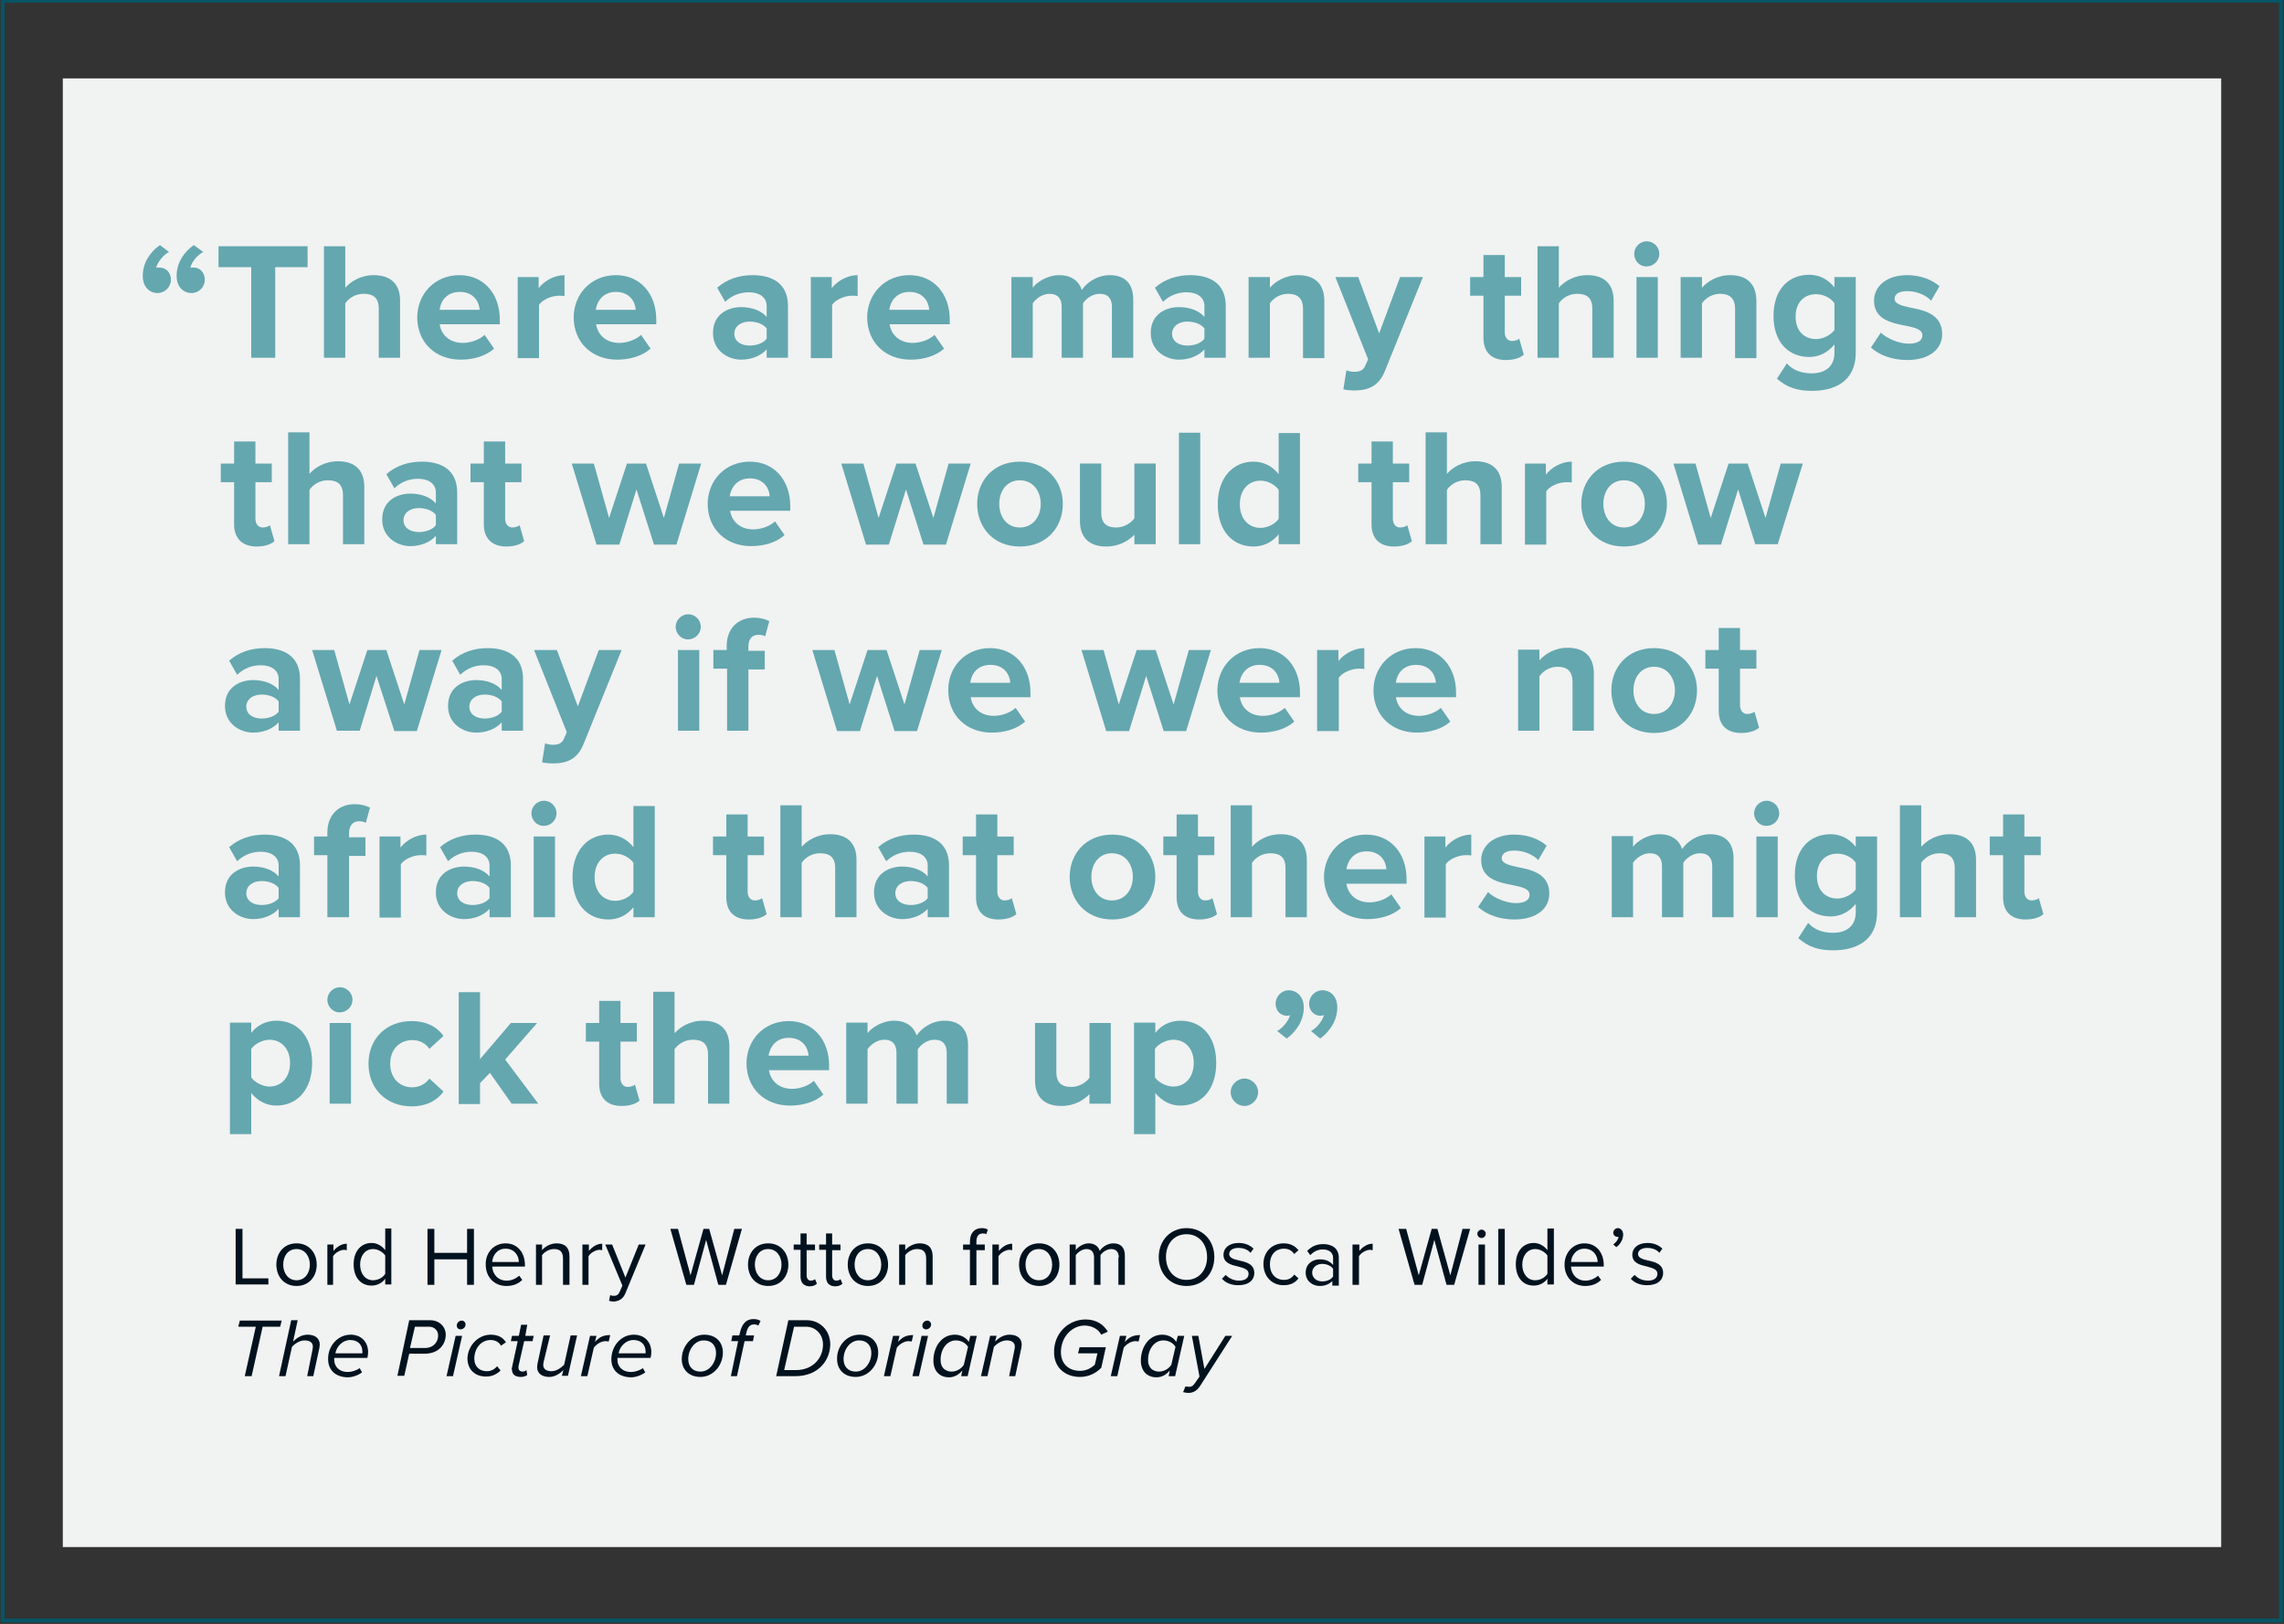 <?xml version="1.0" encoding="utf-8"?>
<!-- Generator: Adobe Illustrator 22.0.1, SVG Export Plug-In . SVG Version: 6.00 Build 0)  -->
<svg version="1.1" id="Layer_1" xmlns="http://www.w3.org/2000/svg" xmlns:xlink="http://www.w3.org/1999/xlink" x="0px" y="0px"
	 viewBox="0 0 600 426.7" style="enable-background:new 0 0 600 426.7;" xml:space="preserve">
<rect x="0" y="0" width="600" height="426.7" fill="#333333" stroke="none"/>
<style type="text/css">
	.st0{fill:#F1F2F2;}
	.st1{fill:#64A7AF;}
	.st2{fill:#00121E;}
	.st3{fill:none;stroke:#055566;stroke-miterlimit:10;}
</style>
<rect x="16.5" y="20.6" class="st0" width="567" height="385.9"/>
<g>
	<g>
		<g>
			<path class="st1" d="M44.4,66.2c-1.4,0.7-3,2.6-3.4,4.2c0.1-0.1,0.5-0.1,0.9-0.1c1.7,0,3,1.3,3,3.2c0,1.9-1.6,3.5-3.5,3.5
				c-2.1,0-3.9-1.6-3.9-4.5c0-3.3,1.8-6.2,4.5-8.1L44.4,66.2z M53.4,66.2c-1.4,0.7-3.1,2.6-3.4,4.2c0.1-0.1,0.5-0.1,0.9-0.1
				c1.6,0,2.9,1.3,2.9,3.2c0,1.9-1.5,3.5-3.5,3.5c-2.1,0-3.9-1.6-3.9-4.5c0-3.3,1.8-6.2,4.5-8.1L53.4,66.2z"/>
			<path class="st1" d="M66,70.2h-8.6v-5.5h23.4v5.5h-8.5V94H66V70.2z"/>
			<path class="st1" d="M99.5,81.1c0-2.9-1.5-3.9-4-3.9c-2.2,0-3.9,1.2-4.8,2.5V94h-5.6V64.7h5.6v10.9c1.4-1.6,4-3.3,7.5-3.3
				c4.7,0,6.9,2.6,6.9,6.7V94h-5.6V81.1z"/>
			<path class="st1" d="M120.7,72.3c6.3,0,10.6,4.8,10.6,11.7v1.2h-15.8c0.4,2.7,2.5,4.9,6.1,4.9c2,0,4.3-0.8,5.7-2.1l2.5,3.6
				c-2.2,2-5.5,2.9-8.8,2.9c-6.5,0-11.4-4.4-11.4-11.2C109.7,77.2,114.2,72.3,120.7,72.3z M115.5,81.4H126c-0.1-2-1.5-4.7-5.2-4.7
				C117.2,76.7,115.7,79.3,115.5,81.4z"/>
			<path class="st1" d="M135.9,72.8h5.6v2.9c1.5-1.9,4.1-3.4,6.8-3.4v5.5c-0.4-0.1-0.9-0.1-1.5-0.1c-1.8,0-4.3,1-5.2,2.4v14h-5.6
				V72.8z"/>
			<path class="st1" d="M161.8,72.3c6.3,0,10.6,4.8,10.6,11.7v1.2h-15.8c0.4,2.7,2.5,4.9,6.1,4.9c2,0,4.3-0.8,5.7-2.1l2.5,3.6
				c-2.2,2-5.5,2.9-8.8,2.9c-6.5,0-11.4-4.4-11.4-11.2C150.8,77.2,155.3,72.3,161.8,72.3z M156.5,81.4H167c-0.1-2-1.5-4.7-5.2-4.7
				C158.3,76.7,156.8,79.3,156.5,81.4z"/>
			<path class="st1" d="M201.4,91.8c-1.5,1.7-4,2.7-6.7,2.7c-3.4,0-7.4-2.3-7.4-7c0-5,4-6.8,7.4-6.8c2.8,0,5.3,0.9,6.7,2.6v-2.9
				c0-2.2-1.8-3.6-4.7-3.6c-2.3,0-4.4,0.8-6.2,2.5l-2.1-3.7c2.6-2.3,5.9-3.3,9.3-3.3c4.8,0,9.3,1.9,9.3,8.1V94h-5.6V91.8z
				 M201.4,86.3c-0.9-1.2-2.7-1.8-4.5-1.8c-2.2,0-4,1.2-4,3.2c0,2,1.8,3.1,4,3.1c1.8,0,3.6-0.6,4.5-1.8V86.3z"/>
			<path class="st1" d="M212.9,72.8h5.6v2.9c1.5-1.9,4.1-3.4,6.8-3.4v5.5c-0.4-0.1-0.9-0.1-1.5-0.1c-1.8,0-4.3,1-5.2,2.4v14h-5.6
				V72.8z"/>
			<path class="st1" d="M238.9,72.3c6.3,0,10.6,4.8,10.6,11.7v1.2h-15.8c0.4,2.7,2.5,4.9,6.1,4.9c2,0,4.3-0.8,5.7-2.1l2.5,3.6
				c-2.2,2-5.5,2.9-8.8,2.9c-6.5,0-11.4-4.4-11.4-11.2C227.9,77.2,232.4,72.3,238.9,72.3z M233.6,81.4h10.5c-0.1-2-1.5-4.7-5.2-4.7
				C235.4,76.7,233.9,79.3,233.6,81.4z"/>
			<path class="st1" d="M292.1,80.6c0-2-0.9-3.4-3.2-3.4c-2,0-3.6,1.3-4.4,2.5V94h-5.6V80.6c0-2-0.9-3.4-3.2-3.4
				c-1.9,0-3.6,1.3-4.4,2.5V94h-5.6V72.8h5.6v2.8c0.9-1.3,3.7-3.3,7-3.3c3.1,0,5.1,1.5,5.9,3.9c1.2-1.9,4-3.9,7.3-3.9
				c3.9,0,6.2,2.1,6.2,6.4V94h-5.6V80.6z"/>
			<path class="st1" d="M316.4,91.8c-1.5,1.7-4,2.7-6.7,2.7c-3.4,0-7.4-2.3-7.4-7c0-5,4-6.8,7.4-6.8c2.8,0,5.3,0.9,6.7,2.6v-2.9
				c0-2.2-1.8-3.6-4.7-3.6c-2.3,0-4.4,0.8-6.2,2.5l-2.1-3.7c2.6-2.3,5.9-3.3,9.3-3.3c4.8,0,9.3,1.9,9.3,8.1V94h-5.6V91.8z
				 M316.4,86.3c-0.9-1.2-2.7-1.8-4.5-1.8c-2.2,0-4,1.2-4,3.2c0,2,1.8,3.1,4,3.1c1.8,0,3.6-0.6,4.5-1.8V86.3z"/>
			<path class="st1" d="M342.3,81.2c0-2.9-1.5-4-3.9-4c-2.2,0-3.9,1.2-4.8,2.5V94H328V72.8h5.6v2.8c1.4-1.6,4-3.3,7.4-3.3
				c4.7,0,6.9,2.6,6.9,6.8v15h-5.6V81.2z"/>
			<path class="st1" d="M355.7,97.7c1.5,0,2.4-0.4,2.9-1.5l0.8-1.8l-8.6-21.6h6l5.5,14.8l5.5-14.8h6l-10,24.7
				c-1.6,4-4.4,5.1-8.1,5.1c-0.7,0-2.1-0.1-2.8-0.3l0.8-5C354.4,97.6,355.2,97.7,355.7,97.7z"/>
			<path class="st1" d="M389.7,88.8V77.7h-3.5v-4.9h3.5V67h5.6v5.8h4.3v4.9h-4.3v9.6c0,1.3,0.7,2.3,1.9,2.3c0.8,0,1.6-0.3,1.9-0.6
				l1.2,4.2c-0.8,0.7-2.3,1.4-4.7,1.4C391.8,94.6,389.7,92.5,389.7,88.8z"/>
			<path class="st1" d="M418.3,81.1c0-2.9-1.5-3.9-4-3.9c-2.2,0-3.9,1.2-4.8,2.5V94h-5.6V64.7h5.6v10.9c1.4-1.6,4-3.3,7.5-3.3
				c4.7,0,6.9,2.6,6.9,6.7V94h-5.6V81.1z"/>
			<path class="st1" d="M429.3,66.7c0-1.8,1.5-3.3,3.3-3.3c1.8,0,3.3,1.5,3.3,3.3c0,1.8-1.5,3.3-3.3,3.3
				C430.8,70.1,429.3,68.6,429.3,66.7z M429.9,72.8h5.6V94h-5.6V72.8z"/>
			<path class="st1" d="M455.8,81.2c0-2.9-1.5-4-3.9-4c-2.2,0-3.9,1.2-4.8,2.5V94h-5.6V72.8h5.6v2.8c1.4-1.6,4-3.3,7.4-3.3
				c4.7,0,6.9,2.6,6.9,6.8v15h-5.6V81.2z"/>
			<path class="st1" d="M469.4,95.5c1.7,1.9,4,2.6,6.6,2.6c2.7,0,5.9-1.2,5.9-5.4v-2.2c-1.7,2.1-4,3.3-6.6,3.3
				c-5.3,0-9.4-3.7-9.4-10.8c0-7,4-10.8,9.4-10.8c2.6,0,4.8,1.1,6.6,3.3v-2.7h5.6v19.8c0,8.1-6.2,10.1-11.5,10.1
				c-3.7,0-6.5-0.8-9.2-3.2L469.4,95.5z M481.9,79.7c-0.9-1.4-2.9-2.4-4.8-2.4c-3.2,0-5.4,2.2-5.4,5.9c0,3.7,2.2,5.9,5.4,5.9
				c1.8,0,3.9-1.1,4.8-2.4V79.7z"/>
			<path class="st1" d="M494.1,87.4c1.5,1.5,4.7,2.9,7.3,2.9c2.4,0,3.6-0.8,3.6-2.2c0-1.5-1.8-2-4.3-2.5c-3.7-0.7-8.4-1.6-8.4-6.6
				c0-3.6,3.1-6.7,8.7-6.7c3.6,0,6.5,1.2,8.5,2.9l-2.2,3.8c-1.3-1.4-3.7-2.5-6.3-2.5c-2,0-3.3,0.7-3.3,2c0,1.3,1.7,1.8,4,2.3
				c3.7,0.7,8.5,1.7,8.5,7c0,3.9-3.3,6.8-9.2,6.8c-3.7,0-7.3-1.2-9.5-3.3L494.1,87.4z"/>
			<path class="st1" d="M61.5,137.8v-11.1H58v-4.9h3.5V116h5.6v5.8h4.3v4.9h-4.3v9.6c0,1.3,0.7,2.3,1.9,2.3c0.8,0,1.6-0.3,1.9-0.6
				l1.2,4.2c-0.8,0.7-2.3,1.4-4.7,1.4C63.7,143.6,61.5,141.5,61.5,137.8z"/>
			<path class="st1" d="M90.1,130.1c0-2.9-1.5-3.9-4-3.9c-2.2,0-3.9,1.2-4.8,2.5V143h-5.6v-29.4h5.6v10.9c1.4-1.6,4-3.3,7.5-3.3
				c4.7,0,6.9,2.6,6.9,6.7V143h-5.6V130.1z"/>
			<path class="st1" d="M114.5,140.8c-1.5,1.7-4,2.7-6.7,2.7c-3.4,0-7.4-2.3-7.4-7c0-5,4-6.8,7.4-6.8c2.8,0,5.3,0.9,6.7,2.6v-2.9
				c0-2.2-1.8-3.6-4.7-3.6c-2.3,0-4.4,0.8-6.2,2.5l-2.1-3.7c2.6-2.3,5.9-3.3,9.3-3.3c4.8,0,9.3,1.9,9.3,8.1V143h-5.6V140.8z
				 M114.5,135.3c-0.9-1.2-2.7-1.8-4.5-1.8c-2.2,0-4,1.2-4,3.2c0,2,1.8,3.1,4,3.1c1.8,0,3.6-0.6,4.5-1.8V135.3z"/>
			<path class="st1" d="M127.1,137.8v-11.1h-3.5v-4.9h3.5V116h5.6v5.8h4.3v4.9h-4.3v9.6c0,1.3,0.7,2.3,1.9,2.3
				c0.8,0,1.6-0.3,1.9-0.6l1.2,4.2c-0.8,0.7-2.3,1.4-4.7,1.4C129.3,143.6,127.1,141.5,127.1,137.8z"/>
			<path class="st1" d="M167.2,128.6l-4.5,14.5h-6l-6.5-21.3h5.8l4,14.3l4.7-14.3h5l4.7,14.3l4-14.3h5.8l-6.5,21.3h-5.9L167.2,128.6
				z"/>
			<path class="st1" d="M197,121.3c6.3,0,10.6,4.8,10.6,11.7v1.2h-15.8c0.4,2.7,2.5,4.9,6.1,4.9c2,0,4.3-0.8,5.7-2.1l2.5,3.6
				c-2.2,2-5.5,2.9-8.8,2.9c-6.5,0-11.4-4.4-11.4-11.2C186,126.2,190.5,121.3,197,121.3z M191.7,130.4h10.5c-0.1-2-1.5-4.7-5.2-4.7
				C193.5,125.7,192,128.3,191.7,130.4z"/>
			<path class="st1" d="M238,128.6l-4.5,14.5h-6l-6.5-21.3h5.8l4,14.3l4.7-14.3h5l4.7,14.3l4-14.3h5.8l-6.5,21.3h-5.9L238,128.6z"/>
			<path class="st1" d="M256.7,132.4c0-6,4.2-11.1,11.2-11.1c7,0,11.3,5.1,11.3,11.1c0,6.1-4.2,11.2-11.3,11.2
				C260.9,143.6,256.7,138.5,256.7,132.4z M273.4,132.4c0-3.3-2-6.2-5.5-6.2s-5.4,2.9-5.4,6.2c0,3.3,1.9,6.2,5.4,6.2
				S273.4,135.7,273.4,132.4z"/>
			<path class="st1" d="M298.1,140.4c-1.5,1.6-4,3.2-7.5,3.2c-4.7,0-6.9-2.6-6.9-6.7v-15.1h5.6v12.9c0,2.9,1.5,3.9,3.9,3.9
				c2.2,0,3.9-1.2,4.8-2.4v-14.4h5.6V143h-5.6V140.4z"/>
			<path class="st1" d="M309.7,113.7h5.6V143h-5.6V113.7z"/>
			<path class="st1" d="M335.9,140.4c-1.7,2.1-4,3.2-6.6,3.2c-5.4,0-9.4-4-9.4-11.1c0-7,4-11.2,9.4-11.2c2.5,0,4.9,1.1,6.6,3.3
				v-10.8h5.6V143h-5.6V140.4z M335.9,128.7c-1-1.4-2.9-2.4-4.8-2.4c-3.2,0-5.4,2.5-5.4,6.2c0,3.7,2.2,6.2,5.4,6.2
				c1.9,0,3.9-1,4.8-2.4V128.7z"/>
			<path class="st1" d="M360.3,137.8v-11.1h-3.5v-4.9h3.5V116h5.6v5.8h4.3v4.9h-4.3v9.6c0,1.3,0.7,2.3,1.9,2.3
				c0.8,0,1.6-0.3,1.9-0.6l1.2,4.2c-0.8,0.7-2.3,1.4-4.7,1.4C362.4,143.6,360.3,141.5,360.3,137.8z"/>
			<path class="st1" d="M388.9,130.1c0-2.9-1.5-3.9-4-3.9c-2.2,0-3.9,1.2-4.8,2.5V143h-5.6v-29.4h5.6v10.9c1.4-1.6,4-3.3,7.5-3.3
				c4.7,0,6.9,2.6,6.9,6.7V143h-5.6V130.1z"/>
			<path class="st1" d="M400.5,121.8h5.6v2.9c1.5-1.9,4.1-3.4,6.8-3.4v5.5c-0.4-0.1-0.9-0.1-1.5-0.1c-1.8,0-4.3,1-5.2,2.4v14h-5.6
				V121.8z"/>
			<path class="st1" d="M415.4,132.4c0-6,4.2-11.1,11.2-11.1c7,0,11.3,5.1,11.3,11.1c0,6.1-4.2,11.2-11.3,11.2
				C419.6,143.6,415.4,138.5,415.4,132.4z M432.1,132.4c0-3.3-2-6.2-5.5-6.2s-5.4,2.9-5.4,6.2c0,3.3,1.9,6.2,5.4,6.2
				S432.1,135.7,432.1,132.4z"/>
			<path class="st1" d="M456.6,128.6l-4.5,14.5h-6l-6.5-21.3h5.8l4,14.3l4.7-14.3h5l4.7,14.3l4-14.3h5.8L467,143h-5.9L456.6,128.6z"
				/>
			<path class="st1" d="M73.2,189.8c-1.5,1.7-4,2.7-6.7,2.7c-3.4,0-7.4-2.3-7.4-7c0-5,4-6.8,7.4-6.8c2.8,0,5.3,0.9,6.7,2.6v-2.9
				c0-2.2-1.8-3.6-4.7-3.6c-2.3,0-4.4,0.8-6.2,2.5l-2.1-3.7c2.6-2.3,5.9-3.3,9.3-3.3c4.8,0,9.3,1.9,9.3,8.1V192h-5.6V189.8z
				 M73.2,184.3c-0.9-1.2-2.7-1.8-4.5-1.8c-2.2,0-4,1.2-4,3.2c0,2,1.8,3.1,4,3.1c1.8,0,3.6-0.6,4.5-1.8V184.3z"/>
			<path class="st1" d="M98.9,177.6L94.5,192h-6L82,170.8h5.8l4,14.3l4.7-14.3h5l4.7,14.3l4-14.3h5.8l-6.5,21.3h-5.9L98.9,177.6z"/>
			<path class="st1" d="M131.8,189.8c-1.5,1.7-4,2.7-6.7,2.7c-3.4,0-7.4-2.3-7.4-7c0-5,4-6.8,7.4-6.8c2.8,0,5.3,0.9,6.7,2.6v-2.9
				c0-2.2-1.8-3.6-4.7-3.6c-2.3,0-4.4,0.8-6.2,2.5l-2.1-3.7c2.6-2.3,5.9-3.3,9.3-3.3c4.8,0,9.3,1.9,9.3,8.1V192h-5.6V189.8z
				 M131.8,184.3c-0.9-1.2-2.7-1.8-4.5-1.8c-2.2,0-4,1.2-4,3.2c0,2,1.8,3.1,4,3.1c1.8,0,3.6-0.6,4.5-1.8V184.3z"/>
			<path class="st1" d="M145.2,195.7c1.5,0,2.4-0.4,2.9-1.5l0.8-1.8l-8.6-21.6h6l5.5,14.8l5.5-14.8h6l-10,24.7
				c-1.6,4-4.4,5.1-8.1,5.1c-0.7,0-2.1-0.1-2.8-0.3l0.8-5C143.9,195.6,144.7,195.7,145.2,195.7z"/>
			<path class="st1" d="M177.5,164.7c0-1.8,1.5-3.3,3.3-3.3c1.8,0,3.3,1.5,3.3,3.3c0,1.8-1.5,3.3-3.3,3.3
				C179.1,168.1,177.5,166.6,177.5,164.7z M178.1,170.8h5.6V192h-5.6V170.8z"/>
			<path class="st1" d="M190.9,175.7h-3.5v-4.9h3.5v-1.1c0-4.6,3-7.4,7.2-7.4c1.6,0,3,0.4,4,0.9l-1.1,4c-0.5-0.3-1.1-0.4-1.8-0.4
				c-1.6,0-2.6,1.1-2.6,3.1v1.1h4.3v4.9h-4.3V192h-5.6V175.7z"/>
			<path class="st1" d="M230.4,177.6l-4.5,14.5h-6l-6.5-21.3h5.8l4,14.3l4.7-14.3h5l4.7,14.3l4-14.3h5.8l-6.5,21.3h-5.9L230.4,177.6
				z"/>
			<path class="st1" d="M260.1,170.3c6.3,0,10.6,4.8,10.6,11.7v1.2H255c0.4,2.7,2.5,4.9,6.1,4.9c2,0,4.3-0.8,5.7-2.1l2.5,3.6
				c-2.2,2-5.5,2.9-8.8,2.9c-6.5,0-11.4-4.4-11.4-11.2C249.1,175.2,253.6,170.3,260.1,170.3z M254.9,179.4h10.5
				c-0.1-2-1.5-4.7-5.2-4.7C256.6,174.7,255.1,177.3,254.9,179.4z"/>
			<path class="st1" d="M301.1,177.6l-4.5,14.5h-6l-6.5-21.3h5.8l4,14.3l4.7-14.3h5l4.7,14.3l4-14.3h5.8l-6.5,21.3h-5.9L301.1,177.6
				z"/>
			<path class="st1" d="M330.9,170.3c6.3,0,10.6,4.8,10.6,11.7v1.2h-15.8c0.4,2.7,2.5,4.9,6.1,4.9c2,0,4.3-0.8,5.7-2.1l2.5,3.6
				c-2.2,2-5.5,2.9-8.8,2.9c-6.5,0-11.4-4.4-11.4-11.2C319.9,175.2,324.4,170.3,330.9,170.3z M325.6,179.4h10.5
				c-0.1-2-1.5-4.7-5.2-4.7C327.4,174.7,325.9,177.3,325.6,179.4z"/>
			<path class="st1" d="M346,170.8h5.6v2.9c1.5-1.9,4.1-3.4,6.8-3.4v5.5c-0.4-0.1-0.9-0.1-1.5-0.1c-1.8,0-4.3,1-5.2,2.4v14H346
				V170.8z"/>
			<path class="st1" d="M371.9,170.3c6.3,0,10.6,4.8,10.6,11.7v1.2h-15.8c0.4,2.7,2.5,4.9,6.1,4.9c2,0,4.3-0.8,5.7-2.1l2.5,3.6
				c-2.2,2-5.5,2.9-8.8,2.9c-6.5,0-11.4-4.4-11.4-11.2C360.9,175.2,365.4,170.3,371.9,170.3z M366.7,179.4h10.5
				c-0.1-2-1.5-4.7-5.2-4.7C368.4,174.7,366.9,177.3,366.7,179.4z"/>
			<path class="st1" d="M413.1,179.2c0-2.9-1.5-4-3.9-4c-2.2,0-3.9,1.2-4.8,2.5V192h-5.6v-21.3h5.6v2.8c1.4-1.6,4-3.3,7.4-3.3
				c4.7,0,6.9,2.6,6.9,6.8v15h-5.6V179.2z"/>
			<path class="st1" d="M423.3,181.4c0-6,4.2-11.1,11.2-11.1c7,0,11.3,5.1,11.3,11.1c0,6.1-4.2,11.2-11.3,11.2
				C427.5,192.6,423.3,187.5,423.3,181.4z M440,181.4c0-3.3-2-6.2-5.5-6.2s-5.4,2.9-5.4,6.2c0,3.3,1.9,6.2,5.4,6.2
				S440,184.7,440,181.4z"/>
			<path class="st1" d="M451.5,186.8v-11.1h-3.5v-4.9h3.5V165h5.6v5.8h4.3v4.9h-4.3v9.6c0,1.3,0.7,2.3,1.9,2.3
				c0.8,0,1.6-0.3,1.9-0.6l1.2,4.2c-0.8,0.7-2.3,1.4-4.7,1.4C453.6,192.6,451.5,190.5,451.5,186.8z"/>
			<path class="st1" d="M73.2,238.8c-1.5,1.7-4,2.7-6.7,2.7c-3.4,0-7.4-2.3-7.4-7c0-5,4-6.8,7.4-6.8c2.8,0,5.3,0.9,6.7,2.6v-2.9
				c0-2.2-1.8-3.6-4.7-3.6c-2.3,0-4.4,0.8-6.2,2.5l-2.1-3.7c2.6-2.3,5.9-3.3,9.3-3.3c4.8,0,9.3,1.9,9.3,8.1V241h-5.6V238.8z
				 M73.2,233.3c-0.9-1.2-2.7-1.8-4.5-1.8c-2.2,0-4,1.2-4,3.2c0,2,1.8,3.1,4,3.1c1.8,0,3.6-0.6,4.5-1.8V233.3z"/>
			<path class="st1" d="M86,224.7h-3.5v-4.9H86v-1.1c0-4.6,3-7.4,7.2-7.4c1.6,0,3,0.4,4,0.9l-1.1,4c-0.5-0.3-1.1-0.4-1.8-0.4
				c-1.6,0-2.6,1.1-2.6,3.1v1.1h4.3v4.9h-4.3V241H86V224.7z"/>
			<path class="st1" d="M99.6,219.8h5.6v2.9c1.5-1.9,4.1-3.4,6.8-3.4v5.5c-0.4-0.1-0.9-0.1-1.5-0.1c-1.8,0-4.3,1-5.2,2.4v14h-5.6
				V219.8z"/>
			<path class="st1" d="M128.6,238.8c-1.5,1.7-4,2.7-6.7,2.7c-3.4,0-7.4-2.3-7.4-7c0-5,4-6.8,7.4-6.8c2.8,0,5.3,0.9,6.7,2.6v-2.9
				c0-2.2-1.8-3.6-4.7-3.6c-2.3,0-4.4,0.8-6.2,2.5l-2.1-3.7c2.6-2.3,5.9-3.3,9.3-3.3c4.8,0,9.3,1.9,9.3,8.1V241h-5.6V238.8z
				 M128.6,233.3c-0.9-1.2-2.7-1.8-4.5-1.8c-2.2,0-4,1.2-4,3.2c0,2,1.8,3.1,4,3.1c1.8,0,3.6-0.6,4.5-1.8V233.3z"/>
			<path class="st1" d="M139.6,213.7c0-1.8,1.5-3.3,3.3-3.3c1.8,0,3.3,1.5,3.3,3.3c0,1.8-1.5,3.3-3.3,3.3
				C141.2,217.1,139.6,215.6,139.6,213.7z M140.2,219.8h5.6V241h-5.6V219.8z"/>
			<path class="st1" d="M166.4,238.4c-1.7,2.1-4,3.2-6.6,3.2c-5.4,0-9.4-4-9.4-11.1c0-7,4-11.2,9.4-11.2c2.5,0,4.9,1.1,6.6,3.3
				v-10.8h5.6V241h-5.6V238.4z M166.4,226.7c-1-1.4-2.9-2.4-4.8-2.4c-3.2,0-5.4,2.5-5.4,6.2c0,3.7,2.2,6.2,5.4,6.2
				c1.9,0,3.9-1,4.8-2.4V226.7z"/>
			<path class="st1" d="M190.8,235.8v-11.1h-3.5v-4.9h3.5V214h5.6v5.8h4.3v4.9h-4.3v9.6c0,1.3,0.7,2.3,1.9,2.3
				c0.8,0,1.6-0.3,1.9-0.6l1.2,4.2c-0.8,0.7-2.3,1.4-4.7,1.4C192.9,241.6,190.8,239.5,190.8,235.8z"/>
			<path class="st1" d="M219.4,228.1c0-2.9-1.5-3.9-4-3.9c-2.2,0-3.9,1.2-4.8,2.5V241H205v-29.4h5.6v10.9c1.4-1.6,4-3.3,7.5-3.3
				c4.7,0,6.9,2.6,6.9,6.7V241h-5.6V228.1z"/>
			<path class="st1" d="M243.7,238.8c-1.5,1.7-4,2.7-6.7,2.7c-3.4,0-7.4-2.3-7.4-7c0-5,4-6.8,7.4-6.8c2.8,0,5.3,0.9,6.7,2.6v-2.9
				c0-2.2-1.8-3.6-4.7-3.6c-2.3,0-4.4,0.8-6.2,2.5l-2.1-3.7c2.6-2.3,5.9-3.3,9.3-3.3c4.8,0,9.3,1.9,9.3,8.1V241h-5.6V238.8z
				 M243.7,233.3c-0.9-1.2-2.7-1.8-4.5-1.8c-2.2,0-4,1.2-4,3.2c0,2,1.8,3.1,4,3.1c1.8,0,3.6-0.6,4.5-1.8V233.3z"/>
			<path class="st1" d="M256.4,235.8v-11.1h-3.5v-4.9h3.5V214h5.6v5.8h4.3v4.9H262v9.6c0,1.3,0.7,2.3,1.9,2.3c0.8,0,1.6-0.3,1.9-0.6
				l1.2,4.2c-0.8,0.7-2.3,1.4-4.7,1.4C258.5,241.6,256.4,239.5,256.4,235.8z"/>
			<path class="st1" d="M281,230.4c0-6,4.2-11.1,11.2-11.1c7,0,11.3,5.1,11.3,11.1c0,6.1-4.2,11.2-11.3,11.2
				C285.2,241.6,281,236.5,281,230.4z M297.6,230.4c0-3.3-2-6.2-5.5-6.2s-5.4,2.9-5.4,6.2c0,3.3,1.9,6.2,5.4,6.2
				S297.6,233.7,297.6,230.4z"/>
			<path class="st1" d="M309.1,235.8v-11.1h-3.5v-4.9h3.5V214h5.6v5.8h4.3v4.9h-4.3v9.6c0,1.3,0.7,2.3,1.9,2.3
				c0.8,0,1.6-0.3,1.9-0.6l1.2,4.2c-0.8,0.7-2.3,1.4-4.7,1.4C311.2,241.6,309.1,239.5,309.1,235.8z"/>
			<path class="st1" d="M337.7,228.1c0-2.9-1.5-3.9-4-3.9c-2.2,0-3.9,1.2-4.8,2.5V241h-5.6v-29.4h5.6v10.9c1.4-1.6,4-3.3,7.5-3.3
				c4.7,0,6.9,2.6,6.9,6.7V241h-5.6V228.1z"/>
			<path class="st1" d="M358.9,219.3c6.3,0,10.6,4.8,10.6,11.7v1.2h-15.8c0.4,2.7,2.5,4.9,6.1,4.9c2,0,4.3-0.8,5.7-2.1l2.5,3.6
				c-2.2,2-5.5,2.9-8.8,2.9c-6.5,0-11.4-4.4-11.4-11.2C347.9,224.2,352.5,219.3,358.9,219.3z M353.7,228.4h10.5
				c-0.1-2-1.5-4.7-5.2-4.7C355.5,223.7,354,226.3,353.7,228.4z"/>
			<path class="st1" d="M374.1,219.8h5.6v2.9c1.5-1.9,4.1-3.4,6.8-3.4v5.5c-0.4-0.1-0.9-0.1-1.5-0.1c-1.8,0-4.3,1-5.2,2.4v14h-5.6
				V219.8z"/>
			<path class="st1" d="M390.9,234.4c1.5,1.5,4.7,2.9,7.3,2.9c2.4,0,3.6-0.8,3.6-2.2c0-1.5-1.8-2-4.3-2.5c-3.7-0.7-8.4-1.6-8.4-6.6
				c0-3.6,3.1-6.7,8.7-6.7c3.6,0,6.5,1.2,8.5,2.9l-2.2,3.8c-1.3-1.4-3.7-2.5-6.3-2.5c-2,0-3.3,0.7-3.3,2c0,1.3,1.7,1.8,4,2.3
				c3.7,0.7,8.5,1.7,8.5,7c0,3.9-3.3,6.8-9.2,6.8c-3.7,0-7.3-1.2-9.5-3.3L390.9,234.4z"/>
			<path class="st1" d="M449.8,227.6c0-2-0.9-3.4-3.2-3.4c-2,0-3.6,1.3-4.4,2.5V241h-5.6v-13.4c0-2-0.9-3.4-3.2-3.4
				c-1.9,0-3.6,1.3-4.4,2.5V241h-5.6v-21.3h5.6v2.8c0.9-1.3,3.7-3.3,7-3.3c3.1,0,5.1,1.5,5.9,3.9c1.2-1.9,4-3.9,7.3-3.9
				c3.9,0,6.2,2.1,6.2,6.4V241h-5.6V227.6z"/>
			<path class="st1" d="M460.8,213.7c0-1.8,1.5-3.3,3.3-3.3c1.8,0,3.3,1.5,3.3,3.3c0,1.8-1.5,3.3-3.3,3.3
				C462.4,217.1,460.8,215.6,460.8,213.7z M461.4,219.8h5.6V241h-5.6V219.8z"/>
			<path class="st1" d="M475,242.5c1.7,1.9,4,2.6,6.6,2.6c2.7,0,5.9-1.2,5.9-5.4v-2.2c-1.7,2.1-4,3.3-6.6,3.3
				c-5.3,0-9.4-3.7-9.4-10.8c0-7,4-10.8,9.4-10.8c2.6,0,4.8,1.1,6.6,3.3v-2.7h5.6v19.8c0,8.1-6.2,10.1-11.5,10.1
				c-3.7,0-6.5-0.8-9.2-3.2L475,242.5z M487.5,226.7c-0.9-1.4-2.9-2.4-4.8-2.4c-3.2,0-5.4,2.2-5.4,5.9c0,3.7,2.2,5.9,5.4,5.9
				c1.8,0,3.9-1.1,4.8-2.4V226.7z"/>
			<path class="st1" d="M513.5,228.1c0-2.9-1.5-3.9-4-3.9c-2.2,0-3.9,1.2-4.8,2.5V241h-5.6v-29.4h5.6v10.9c1.4-1.6,4-3.3,7.5-3.3
				c4.7,0,6.9,2.6,6.9,6.7V241h-5.6V228.1z"/>
			<path class="st1" d="M526.2,235.8v-11.1h-3.5v-4.9h3.5V214h5.6v5.8h4.3v4.9h-4.3v9.6c0,1.3,0.7,2.3,1.9,2.3
				c0.8,0,1.6-0.3,1.9-0.6l1.2,4.2c-0.8,0.7-2.3,1.4-4.7,1.4C528.3,241.6,526.2,239.5,526.2,235.8z"/>
			<path class="st1" d="M60.4,298.1v-29.4H66v2.7c1.6-2.1,4-3.2,6.6-3.2c5.5,0,9.4,4,9.4,11.1s-4,11.2-9.4,11.2
				c-2.5,0-4.8-1.1-6.6-3.3v10.8H60.4z M70.8,273.2c-1.8,0-3.9,1.1-4.8,2.4v7.5c0.9,1.3,3,2.4,4.8,2.4c3.2,0,5.4-2.5,5.4-6.2
				C76.2,275.7,74,273.2,70.8,273.2z"/>
			<path class="st1" d="M86,262.7c0-1.8,1.5-3.3,3.3-3.3c1.8,0,3.3,1.5,3.3,3.3c0,1.8-1.5,3.3-3.3,3.3C87.6,266.1,86,264.6,86,262.7
				z M86.6,268.8h5.6V290h-5.6V268.8z"/>
			<path class="st1" d="M108.1,268.3c4.4,0,7,1.9,8.4,3.9l-3.7,3.4c-1-1.5-2.6-2.3-4.5-2.3c-3.4,0-5.8,2.5-5.8,6.2s2.4,6.2,5.8,6.2
				c1.9,0,3.5-0.9,4.5-2.3l3.7,3.4c-1.4,2-4,3.9-8.4,3.9c-6.6,0-11.3-4.6-11.3-11.2C96.8,272.9,101.5,268.3,108.1,268.3z"/>
			<path class="st1" d="M128.7,281.9l-2.6,2.7v5.5h-5.6v-29.4h5.6v17.6l8.1-9.5h6.9l-8.4,9.6l8.7,11.6h-7L128.7,281.9z"/>
			<path class="st1" d="M157.4,284.8v-11.1h-3.5v-4.9h3.5V263h5.6v5.8h4.3v4.9H163v9.6c0,1.3,0.7,2.3,1.9,2.3c0.8,0,1.6-0.3,1.9-0.6
				l1.2,4.2c-0.8,0.7-2.3,1.4-4.7,1.4C159.5,290.6,157.4,288.5,157.4,284.8z"/>
			<path class="st1" d="M186,277.1c0-2.9-1.5-3.9-4-3.9c-2.2,0-3.9,1.2-4.8,2.5V290h-5.6v-29.4h5.6v10.9c1.4-1.6,4-3.3,7.5-3.3
				c4.7,0,6.9,2.6,6.9,6.7V290H186V277.1z"/>
			<path class="st1" d="M207.2,268.3c6.3,0,10.6,4.8,10.6,11.7v1.2H202c0.4,2.7,2.5,4.9,6.1,4.9c2,0,4.3-0.8,5.7-2.1l2.5,3.6
				c-2.2,2-5.5,2.9-8.8,2.9c-6.5,0-11.4-4.4-11.4-11.2C196.2,273.2,200.7,268.3,207.2,268.3z M201.9,277.4h10.5
				c-0.1-2-1.5-4.7-5.2-4.7C203.7,272.7,202.2,275.3,201.9,277.4z"/>
			<path class="st1" d="M248.7,276.6c0-2-0.9-3.4-3.2-3.4c-2,0-3.6,1.3-4.4,2.5V290h-5.6v-13.4c0-2-0.9-3.4-3.2-3.4
				c-1.9,0-3.6,1.3-4.4,2.5V290h-5.6v-21.3h5.6v2.8c0.9-1.3,3.7-3.3,7-3.3c3.1,0,5.1,1.5,5.9,3.9c1.2-1.9,4-3.9,7.3-3.9
				c3.9,0,6.2,2.1,6.2,6.4V290h-5.6V276.6z"/>
			<path class="st1" d="M286.3,287.4c-1.5,1.6-4,3.2-7.5,3.2c-4.7,0-6.9-2.6-6.9-6.7v-15.1h5.6v12.9c0,2.9,1.5,3.9,3.9,3.9
				c2.2,0,3.9-1.2,4.8-2.4v-14.4h5.6V290h-5.6V287.4z"/>
			<path class="st1" d="M297.9,298.1v-29.4h5.6v2.7c1.6-2.1,4-3.2,6.6-3.2c5.5,0,9.4,4,9.4,11.1s-4,11.2-9.4,11.2
				c-2.5,0-4.8-1.1-6.6-3.3v10.8H297.9z M308.2,273.2c-1.8,0-3.9,1.1-4.8,2.4v7.5c0.9,1.3,3,2.4,4.8,2.4c3.2,0,5.4-2.5,5.4-6.2
				C313.6,275.7,311.5,273.2,308.2,273.2z"/>
			<path class="st1" d="M326.9,283.4c1.9,0,3.6,1.6,3.6,3.6c0,1.9-1.6,3.6-3.6,3.6c-1.9,0-3.6-1.6-3.6-3.6
				C323.3,285,325,283.4,326.9,283.4z"/>
			<path class="st1" d="M335.5,270.9c1.4-0.7,3-2.6,3.4-4.2c-0.1,0.1-0.5,0.2-0.8,0.2c-1.7,0-3-1.3-3-3.2c0-1.9,1.6-3.5,3.4-3.5
				c2.1,0,4,1.6,4,4.5c0,3.3-1.8,6.2-4.5,8.2L335.5,270.9z M344.4,270.9c1.4-0.7,3-2.6,3.4-4.2c-0.2,0.1-0.5,0.2-0.9,0.2
				c-1.7,0-3-1.3-3-3.2c0-1.9,1.6-3.5,3.5-3.5c2.1,0,3.9,1.6,3.9,4.5c0,3.3-1.8,6.2-4.5,8.2L344.4,270.9z"/>
		</g>
	</g>
	<g>
		<path class="st2" d="M61.9,322.9h1.8v13h6.8v1.6h-8.6V322.9z"/>
		<path class="st2" d="M72.6,332.3c0-3.1,2-5.6,5.3-5.6s5.3,2.5,5.3,5.6c0,3.1-2,5.6-5.3,5.6S72.6,335.4,72.6,332.3z M81.4,332.3
			c0-2.2-1.3-4.1-3.5-4.1c-2.3,0-3.5,1.9-3.5,4.1c0,2.2,1.3,4.1,3.5,4.1C80.1,336.4,81.4,334.5,81.4,332.3z"/>
		<path class="st2" d="M86,327h1.6v1.7c0.9-1.1,2.1-1.9,3.5-1.9v1.7c-0.2,0-0.4-0.1-0.7-0.1c-1,0-2.4,0.8-2.9,1.7v7.5H86V327z"/>
		<path class="st2" d="M101.2,336c-0.8,1.1-2.1,1.8-3.6,1.8c-2.8,0-4.7-2.1-4.7-5.6c0-3.4,1.9-5.6,4.7-5.6c1.4,0,2.7,0.7,3.6,1.9
			v-5.7h1.6v14.7h-1.6V336z M101.2,329.9c-0.6-0.9-1.9-1.7-3.2-1.7c-2.1,0-3.4,1.8-3.4,4.1s1.3,4.1,3.4,4.1c1.3,0,2.6-0.7,3.2-1.7
			V329.9z"/>
		<path class="st2" d="M122.7,330.9h-8.6v6.7h-1.8v-14.7h1.8v6.3h8.6v-6.3h1.8v14.7h-1.8V330.9z"/>
		<path class="st2" d="M132.8,326.7c3.2,0,5.1,2.5,5.1,5.7v0.4h-8.6c0.1,2,1.5,3.7,3.8,3.7c1.2,0,2.4-0.5,3.3-1.3l0.8,1.1
			c-1.1,1.1-2.5,1.6-4.2,1.6c-3.1,0-5.4-2.3-5.4-5.6C127.5,329.2,129.7,326.7,132.8,326.7z M129.3,331.6h7c0-1.6-1.1-3.5-3.5-3.5
			C130.5,328.1,129.4,330,129.3,331.6z"/>
		<path class="st2" d="M147.9,330.7c0-1.9-0.9-2.5-2.4-2.5c-1.3,0-2.5,0.8-3.1,1.6v7.8h-1.6V327h1.6v1.5c0.7-0.9,2.2-1.8,3.8-1.8
			c2.2,0,3.4,1.1,3.4,3.4v7.5h-1.7V330.7z"/>
		<path class="st2" d="M153.1,327h1.6v1.7c0.9-1.1,2.1-1.9,3.5-1.9v1.7c-0.2,0-0.4-0.1-0.7-0.1c-1,0-2.4,0.8-2.9,1.7v7.5h-1.6V327z"
			/>
		<path class="st2" d="M161.2,340.5c0.7,0,1.2-0.2,1.6-1.1l0.7-1.6L159,327h1.8l3.5,8.7l3.5-8.7h1.8l-5.3,12.8
			c-0.6,1.5-1.7,2.1-3.1,2.2c-0.4,0-0.9-0.1-1.2-0.2l0.3-1.5C160.5,340.4,160.9,340.5,161.2,340.5z"/>
		<path class="st2" d="M185.5,325.8l-3.2,11.8h-2l-4.2-14.7h2l3.3,12.2l3.4-12.2h1.5l3.4,12.2l3.2-12.2h2l-4.2,14.7h-2L185.5,325.8z
			"/>
		<path class="st2" d="M196.5,332.3c0-3.1,2-5.6,5.3-5.6s5.3,2.5,5.3,5.6c0,3.1-2,5.6-5.3,5.6S196.5,335.4,196.5,332.3z
			 M205.3,332.3c0-2.2-1.3-4.1-3.5-4.1c-2.3,0-3.5,1.9-3.5,4.1c0,2.2,1.3,4.1,3.5,4.1C204,336.4,205.3,334.5,205.3,332.3z"/>
		<path class="st2" d="M210.3,335.4v-7h-1.8V327h1.8v-2.9h1.6v2.9h2.2v1.5h-2.2v6.6c0,0.8,0.4,1.4,1.1,1.4c0.5,0,0.9-0.2,1.1-0.4
			l0.5,1.2c-0.4,0.4-1,0.7-2,0.7C211.1,337.9,210.3,337,210.3,335.4z"/>
		<path class="st2" d="M217,335.4v-7h-1.8V327h1.8v-2.9h1.6v2.9h2.2v1.5h-2.2v6.6c0,0.8,0.4,1.4,1.1,1.4c0.5,0,0.9-0.2,1.1-0.4
			l0.5,1.2c-0.4,0.4-1,0.7-2,0.7C217.7,337.9,217,337,217,335.4z"/>
		<path class="st2" d="M222.7,332.3c0-3.1,2-5.6,5.3-5.6s5.3,2.5,5.3,5.6c0,3.1-2,5.6-5.3,5.6S222.7,335.4,222.7,332.3z
			 M231.5,332.3c0-2.2-1.3-4.1-3.5-4.1c-2.3,0-3.5,1.9-3.5,4.1c0,2.2,1.3,4.1,3.5,4.1C230.2,336.4,231.5,334.5,231.5,332.3z"/>
		<path class="st2" d="M243.3,330.7c0-1.9-0.9-2.5-2.4-2.5c-1.3,0-2.5,0.8-3.1,1.6v7.8h-1.6V327h1.6v1.5c0.7-0.9,2.2-1.8,3.8-1.8
			c2.2,0,3.4,1.1,3.4,3.4v7.5h-1.7V330.7z"/>
		<path class="st2" d="M254.8,328.4h-1.8V327h1.8v-0.8c0-2.2,1.2-3.5,3.1-3.5c0.6,0,1.2,0.1,1.6,0.4l-0.4,1.2
			c-0.3-0.2-0.6-0.2-0.9-0.2c-1.1,0-1.7,0.7-1.7,2.1v0.8h2.2v1.5h-2.2v9.2h-1.7V328.4z"/>
		<path class="st2" d="M260.8,327h1.6v1.7c0.9-1.1,2.1-1.9,3.5-1.9v1.7c-0.2,0-0.4-0.1-0.7-0.1c-1,0-2.4,0.8-2.9,1.7v7.5h-1.6V327z"
			/>
		<path class="st2" d="M267.7,332.3c0-3.1,2-5.6,5.3-5.6s5.3,2.5,5.3,5.6c0,3.1-2,5.6-5.3,5.6S267.7,335.4,267.7,332.3z
			 M276.4,332.3c0-2.2-1.3-4.1-3.5-4.1c-2.3,0-3.5,1.9-3.5,4.1c0,2.2,1.3,4.1,3.5,4.1C275.2,336.4,276.4,334.5,276.4,332.3z"/>
		<path class="st2" d="M293.9,330.4c0-1.3-0.6-2.2-2-2.2c-1.1,0-2.3,0.8-2.8,1.6v7.8h-1.7v-7.2c0-1.3-0.6-2.2-2-2.2
			c-1.1,0-2.2,0.8-2.8,1.6v7.8h-1.6V327h1.6v1.5c0.4-0.7,1.9-1.8,3.4-1.8c1.6,0,2.6,0.9,2.9,2c0.6-1,2-2,3.6-2c1.9,0,3,1.1,3,3.2
			v7.7h-1.7V330.4z"/>
		<path class="st2" d="M311.7,322.7c4.3,0,7.3,3.3,7.3,7.6s-2.9,7.6-7.3,7.6c-4.4,0-7.3-3.3-7.3-7.6S307.4,322.7,311.7,322.7z
			 M311.7,324.3c-3.3,0-5.4,2.5-5.4,6c0,3.4,2.1,6,5.4,6c3.3,0,5.4-2.6,5.4-6C317.1,326.9,315,324.3,311.7,324.3z"/>
		<path class="st2" d="M322,335c0.7,0.8,2,1.5,3.5,1.5c1.6,0,2.5-0.7,2.5-1.8c0-1.2-1.3-1.5-2.7-1.9c-1.8-0.4-3.9-0.9-3.9-3.1
			c0-1.7,1.4-3.1,4-3.1c1.8,0,3.1,0.7,3.9,1.5l-0.8,1.1c-0.6-0.8-1.8-1.3-3.2-1.3c-1.5,0-2.4,0.7-2.4,1.6c0,1,1.2,1.4,2.6,1.7
			c1.8,0.4,4,0.9,4,3.3c0,1.8-1.4,3.2-4.2,3.2c-1.7,0-3.2-0.5-4.3-1.7L322,335z"/>
		<path class="st2" d="M337.2,326.7c1.9,0,3.1,0.8,3.9,1.8l-1.1,1c-0.7-1-1.6-1.4-2.7-1.4c-2.3,0-3.7,1.7-3.7,4.1
			c0,2.4,1.4,4.1,3.7,4.1c1.1,0,2-0.4,2.7-1.4l1.1,1c-0.8,1.1-2,1.8-3.9,1.8c-3.2,0-5.3-2.4-5.3-5.6
			C331.9,329.1,334,326.7,337.2,326.7z"/>
		<path class="st2" d="M350.2,336.4c-0.9,1-2.1,1.5-3.5,1.5c-1.8,0-3.7-1.2-3.7-3.5c0-2.4,1.9-3.5,3.7-3.5c1.5,0,2.7,0.5,3.5,1.5
			v-1.9c0-1.4-1.1-2.2-2.7-2.2c-1.3,0-2.3,0.5-3.3,1.5l-0.8-1.1c1.1-1.2,2.5-1.8,4.2-1.8c2.2,0,4.1,1,4.1,3.6v7.3h-1.7V336.4z
			 M350.2,333.4c-0.6-0.9-1.8-1.3-2.9-1.3c-1.5,0-2.6,1-2.6,2.3c0,1.3,1.1,2.3,2.6,2.3c1.2,0,2.3-0.4,2.9-1.3V333.4z"/>
		<path class="st2" d="M355.4,327h1.7v1.7c0.9-1.1,2.1-1.9,3.5-1.9v1.7c-0.2,0-0.4-0.1-0.7-0.1c-1,0-2.4,0.8-2.9,1.7v7.5h-1.7V327z"
			/>
		<path class="st2" d="M376.8,325.8l-3.2,11.8h-2l-4.2-14.7h2l3.3,12.2l3.4-12.2h1.5l3.4,12.2l3.2-12.2h2l-4.2,14.7h-2L376.8,325.8z
			"/>
		<path class="st2" d="M388.1,324.2c0-0.6,0.5-1.1,1.1-1.1c0.6,0,1.1,0.5,1.1,1.1c0,0.6-0.5,1.1-1.1,1.1
			C388.6,325.3,388.1,324.8,388.1,324.2z M388.4,327h1.7v10.6h-1.7V327z"/>
		<path class="st2" d="M393.6,322.9h1.7v14.7h-1.7V322.9z"/>
		<path class="st2" d="M406.5,336c-0.8,1.1-2.1,1.8-3.6,1.8c-2.8,0-4.7-2.1-4.7-5.6c0-3.4,1.9-5.6,4.7-5.6c1.4,0,2.7,0.7,3.6,1.9
			v-5.7h1.7v14.7h-1.7V336z M406.5,329.9c-0.6-0.9-1.9-1.7-3.2-1.7c-2.1,0-3.4,1.8-3.4,4.1s1.3,4.1,3.4,4.1c1.3,0,2.6-0.7,3.2-1.7
			V329.9z"/>
		<path class="st2" d="M416.2,326.7c3.2,0,5.1,2.5,5.1,5.7v0.4h-8.6c0.1,2,1.5,3.7,3.8,3.7c1.2,0,2.4-0.5,3.3-1.3l0.8,1.1
			c-1.1,1.1-2.5,1.6-4.2,1.6c-3.1,0-5.4-2.3-5.4-5.6C411,329.2,413.2,326.7,416.2,326.7z M412.7,331.6h7c0-1.6-1.1-3.5-3.5-3.5
			C414,328.1,412.8,330,412.7,331.6z"/>
		<path class="st2" d="M423.8,327c0.7-0.5,1.3-1.3,1.4-2c0,0-0.2,0-0.3,0c-0.6,0-1.1-0.5-1.1-1.1c0-0.6,0.5-1.2,1.2-1.2
			c0.7,0,1.4,0.6,1.4,1.7c0,1.3-0.8,2.6-1.8,3.3L423.8,327z"/>
		<path class="st2" d="M429.4,335c0.7,0.8,2,1.5,3.5,1.5c1.6,0,2.5-0.7,2.5-1.8c0-1.2-1.3-1.5-2.7-1.9c-1.8-0.4-3.9-0.9-3.9-3.1
			c0-1.7,1.4-3.1,4-3.1c1.8,0,3.1,0.7,3.9,1.5l-0.8,1.1c-0.6-0.8-1.8-1.3-3.2-1.3c-1.5,0-2.4,0.7-2.4,1.6c0,1,1.2,1.4,2.6,1.7
			c1.8,0.4,4,0.9,4,3.3c0,1.8-1.4,3.2-4.2,3.2c-1.7,0-3.2-0.5-4.3-1.7L429.4,335z"/>
		<path class="st2" d="M67.2,348.6h-4.6l0.4-1.6H74l-0.4,1.6H69l-2.9,13h-1.8L67.2,348.6z"/>
		<path class="st2" d="M82.1,354.6c0-0.2,0.1-0.6,0.1-0.7c0-1.2-0.9-1.7-2.2-1.7c-1.2,0-2.5,0.8-3.3,1.7l-1.7,7.7h-1.7l3.2-14.7h1.7
			l-1.2,5.6c0.9-0.9,2.2-1.8,3.8-1.8c1.9,0,3.2,0.9,3.2,2.6c0,0.2-0.1,0.7-0.1,0.9l-1.6,7.4h-1.6L82.1,354.6z"/>
		<path class="st2" d="M92.1,350.7c2.8,0,4.6,1.9,4.6,4.6c0,0.5-0.1,1.2-0.2,1.5h-8.7c0,0.1,0,0.4,0,0.5c0,1.7,1.2,3.2,3.6,3.2
			c1,0,2.2-0.4,3.1-1l0.6,1.1c-0.9,0.7-2.4,1.3-3.7,1.3c-3.2,0-5.2-1.9-5.2-4.7C86.1,353.6,88.8,350.7,92.1,350.7z M95.2,355.2
			c0-1.8-1.1-3.1-3.2-3.1c-2,0-3.6,1.7-3.9,3.5h7.1C95.2,355.5,95.2,355.3,95.2,355.2z"/>
		<path class="st2" d="M107.5,346.9h5.5c2.5,0,4.1,1.8,4.1,3.8c0,2.2-1.5,5-5.6,5h-4l-1.3,5.8h-1.8L107.5,346.9z M115.1,350.9
			c0-1.3-1-2.3-2.4-2.3H109l-1.3,5.6h3.9C113.9,354.2,115.1,352.6,115.1,350.9z"/>
		<path class="st2" d="M119.7,351h1.7l-2.4,10.6h-1.7L119.7,351z M121.3,347c0.6,0,1,0.5,1,1c0,0.8-0.7,1.3-1.3,1.3
			c-0.6,0-1-0.4-1-1C120,347.5,120.7,347,121.3,347z"/>
		<path class="st2" d="M128.9,350.7c2,0,3.3,0.8,4,2l-1.3,0.9c-0.5-1-1.6-1.5-2.7-1.5c-2.7,0-4.3,2.4-4.3,4.9c0,2.2,1.5,3.3,3.3,3.3
			c1.1,0,2-0.5,2.7-1.3l0.9,1.1c-0.9,0.9-2.1,1.6-3.8,1.6c-2.9,0-4.9-1.8-4.9-4.8C122.9,353.6,125.6,350.7,128.9,350.7z"/>
		<path class="st2" d="M134.5,359.3l1.5-6.9h-1.8l0.3-1.4h1.8l0.6-2.9h1.6L138,351h2.2l-0.3,1.4h-2.2l-1.5,6.6c0,0.1,0,0.3,0,0.4
			c0,0.6,0.4,1,1.1,1c0.4,0,0.8-0.2,1-0.4l0.2,1.3c-0.4,0.3-1,0.5-1.6,0.5c-1.5,0-2.4-0.6-2.4-1.9
			C134.4,359.8,134.4,359.5,134.5,359.3z"/>
		<path class="st2" d="M142.8,357.9c0,0.2-0.1,0.5-0.1,0.7c0,1.2,0.9,1.7,2.2,1.7c1.2,0,2.4-0.8,3.3-1.7l1.7-7.7h1.7l-2.4,10.6h-1.6
			l0.4-1.5c-0.9,0.9-2.2,1.8-3.7,1.8c-1.9,0-3.2-0.9-3.2-2.6c0-0.2,0.1-0.7,0.1-0.9l1.6-7.4h1.7L142.8,357.9z"/>
		<path class="st2" d="M155,351h1.7l-0.4,1.6c1.1-1.2,2.1-1.8,4-1.8l-0.4,1.7c-0.1,0-0.5-0.1-0.8-0.1c-1.2,0-2.4,0.8-3.1,1.7
			l-1.7,7.5h-1.7L155,351z"/>
		<path class="st2" d="M166.5,350.7c2.8,0,4.6,1.9,4.6,4.6c0,0.5-0.1,1.2-0.2,1.5h-8.7c0,0.1,0,0.4,0,0.5c0,1.7,1.2,3.2,3.6,3.2
			c1,0,2.2-0.4,3.1-1l0.6,1.1c-0.9,0.7-2.4,1.3-3.7,1.3c-3.2,0-5.2-1.9-5.2-4.7C160.6,353.6,163.2,350.7,166.5,350.7z M169.6,355.2
			c0-1.8-1.1-3.1-3.2-3.1c-2,0-3.6,1.7-3.9,3.5h7.1C169.6,355.5,169.6,355.3,169.6,355.2z"/>
		<path class="st2" d="M185,350.7c3,0,4.9,1.9,4.9,4.7c0,3.3-2.5,6.4-5.9,6.4c-3,0-4.9-1.9-4.9-4.7
			C179.1,353.8,181.6,350.7,185,350.7z M184.9,352.2c-2.4,0-4.1,2.4-4.1,4.9c0,2,1.2,3.3,3.2,3.3c2.4,0,4.1-2.4,4.1-4.9
			C188.1,353.5,186.9,352.2,184.9,352.2z"/>
		<path class="st2" d="M193.9,352.4h-1.8l0.3-1.5h1.8l0.2-0.8c0.5-2.2,1.6-3.5,3.5-3.5c0.7,0,1.3,0.1,1.9,0.5l-0.6,1.2
			c-0.3-0.2-0.7-0.3-1.1-0.3c-1.1,0-1.7,0.7-2,2.1l-0.2,0.8h2.2l-0.3,1.5h-2.2l-2,9.2h-1.6L193.9,352.4z"/>
		<path class="st2" d="M207.1,346.9h4.9c3.3,0,6.1,2.6,6.1,6.3c0,4-2.9,8.4-9.2,8.4h-5L207.1,346.9z M216.2,353.3
			c0-2.7-1.9-4.7-4.5-4.7h-3.1L206,360h3.1C213.5,360,216.2,356.9,216.2,353.3z"/>
		<path class="st2" d="M225.8,350.7c3,0,4.9,1.9,4.9,4.7c0,3.3-2.5,6.4-5.9,6.4c-3,0-4.9-1.9-4.9-4.7
			C219.8,353.8,222.3,350.7,225.8,350.7z M225.7,352.2c-2.4,0-4.1,2.4-4.1,4.9c0,2,1.2,3.3,3.2,3.3c2.4,0,4.1-2.4,4.1-4.9
			C228.9,353.5,227.7,352.2,225.7,352.2z"/>
		<path class="st2" d="M234.6,351h1.7l-0.4,1.6c1.1-1.2,2.1-1.8,4-1.8l-0.4,1.7c-0.1,0-0.5-0.1-0.8-0.1c-1.2,0-2.4,0.8-3.1,1.7
			l-1.7,7.5h-1.7L234.6,351z"/>
		<path class="st2" d="M242.1,351h1.7l-2.4,10.6h-1.7L242.1,351z M243.6,347c0.6,0,1,0.5,1,1c0,0.8-0.7,1.3-1.3,1.3
			c-0.6,0-1-0.4-1-1C242.3,347.5,243,347,243.6,347z"/>
		<path class="st2" d="M254.9,351h1.7l-2.4,10.6h-1.7l0.3-1.5c-0.9,1.1-2.1,1.8-3.5,1.8c-2.4,0-4.1-1.6-4.1-4.4
			c0-3.5,2.1-6.8,5.6-6.8c1.7,0,3,0.8,3.7,1.9L254.9,351z M250,360.4c1.3,0,2.6-0.8,3.2-1.8l1.1-4.7c-0.5-0.9-1.7-1.7-3.2-1.7
			c-2.4,0-4,2.4-4,5C247,359.2,248.2,360.4,250,360.4z"/>
		<path class="st2" d="M266.5,354.6c0-0.2,0.1-0.5,0.1-0.7c0-1.2-0.9-1.7-2.1-1.7c-1.3,0-2.6,0.8-3.4,1.7l-1.7,7.7h-1.7l2.4-10.6
			h1.7l-0.4,1.5c0.9-0.9,2.2-1.8,3.8-1.8c1.9,0,3.2,0.9,3.2,2.6c0,0.2-0.1,0.7-0.1,0.9l-1.6,7.4h-1.6L266.5,354.6z"/>
		<path class="st2" d="M285.2,346.7c2.8,0,4.8,1.4,5.8,3.2l-1.7,0.8c-0.8-1.5-2.5-2.4-4.4-2.4c-3.2,0-6.2,2.9-6.2,7
			c0,2.9,1.9,4.9,5,4.9c1.7,0,2.9-0.7,3.9-1.6l0.7-3h-5.1l0.4-1.6h6.9l-1.2,5.4c-1.5,1.5-3.4,2.4-5.6,2.4c-4,0-6.8-2.6-6.8-6.4
			C276.8,350.4,280.6,346.7,285.2,346.7z"/>
		<path class="st2" d="M294.2,351h1.7l-0.4,1.6c1.1-1.2,2.1-1.8,4-1.8l-0.4,1.7c-0.1,0-0.5-0.1-0.8-0.1c-1.2,0-2.4,0.8-3.1,1.7
			l-1.7,7.5h-1.7L294.2,351z"/>
		<path class="st2" d="M309.4,351h1.7l-2.4,10.6h-1.7l0.3-1.5c-0.9,1.1-2.1,1.8-3.5,1.8c-2.4,0-4.1-1.6-4.1-4.4
			c0-3.5,2.1-6.8,5.6-6.8c1.7,0,3,0.8,3.7,1.9L309.4,351z M304.5,360.4c1.3,0,2.6-0.8,3.2-1.8l1.1-4.7c-0.5-0.9-1.7-1.7-3.2-1.7
			c-2.4,0-4,2.4-4,5C301.5,359.2,302.7,360.4,304.5,360.4z"/>
		<path class="st2" d="M312.4,364.4c0.6,0,1-0.2,1.6-1.1l1.1-1.6l-2-10.7h1.7l1.6,8.7l5.5-8.7h1.8l-8.2,12.8
			c-0.9,1.5-1.9,2.2-3.3,2.2c-0.5,0-1-0.1-1.4-0.2l0.6-1.5C311.6,364.3,312,364.4,312.4,364.4z"/>
	</g>
</g>
<rect x="0.7" y="0.2" class="st3" width="598.5" height="425.6"/>
</svg>
